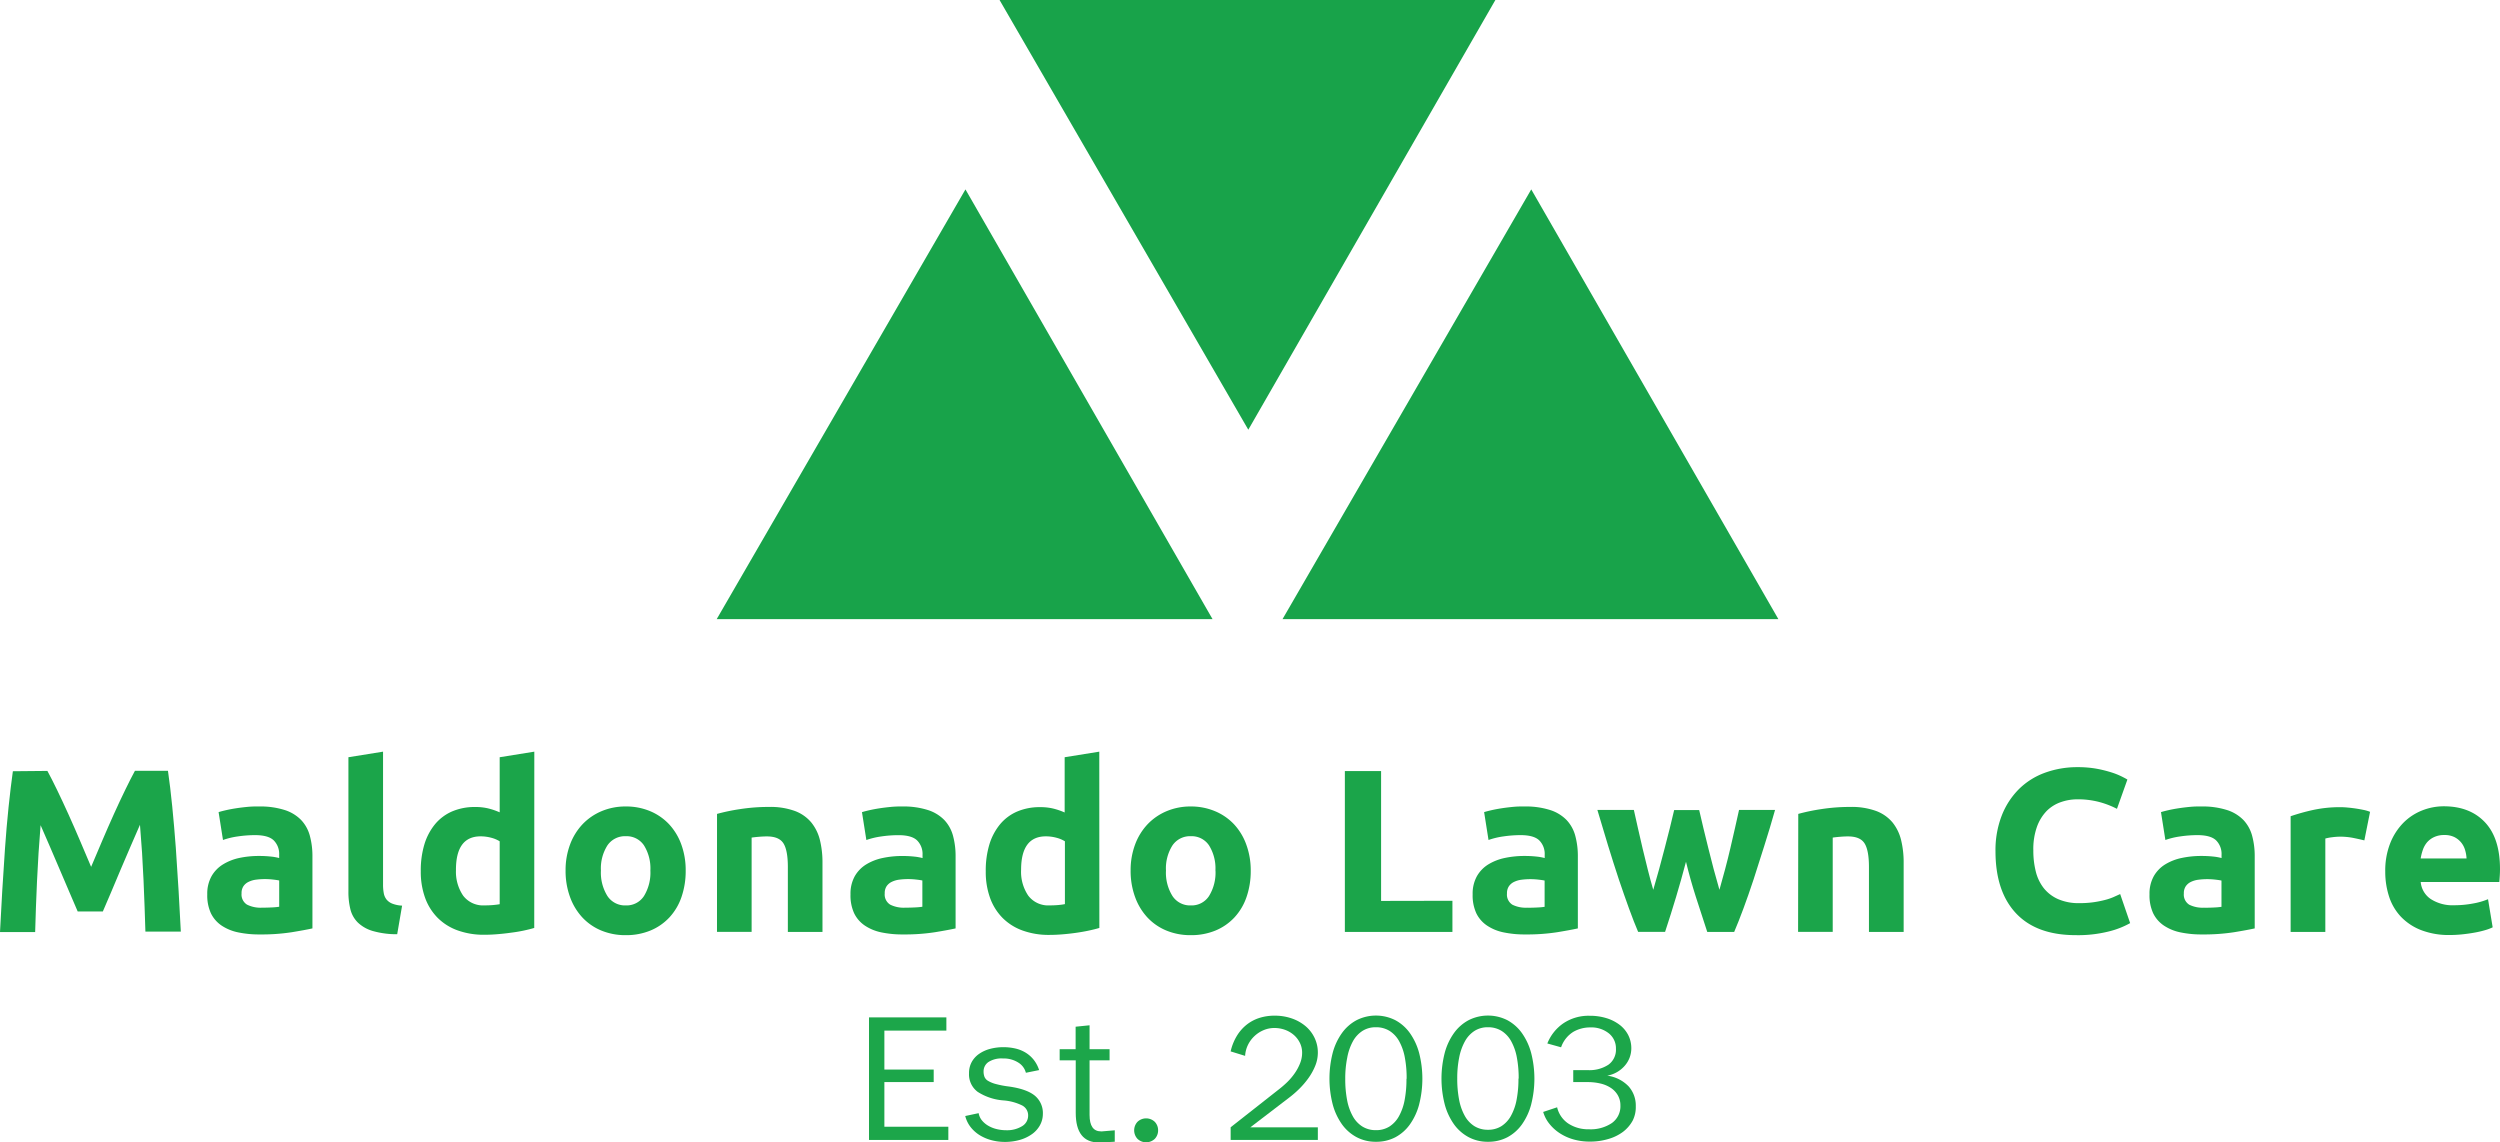 <svg xmlns="http://www.w3.org/2000/svg" viewBox="0 0 699.59 319.71"><defs><style>.cls-1{fill:#18a34a;}.cls-2{fill:#1ca64a;}.cls-3{fill:#1ba54a;}</style></defs><title>Logo</title><g id="Layer_2" data-name="Layer 2"><g id="Layer_1-2" data-name="Layer 1"><polygon class="cls-1" points="279.71 0 418.46 0 349.32 120.25 279.71 0"/><polygon class="cls-1" points="358.9 173.25 497.65 173.25 428.5 53 358.9 173.25"/><polygon class="cls-1" points="200.56 173.25 339.31 173.25 270.17 53 200.56 173.25"/><path class="cls-2" d="M243.18,319v-34.3h21.65v3.7H247.48v10.9h13.8v3.5h-13.8v12.5h17.9V319Z"/><path class="cls-2" d="M291,314.91a7.48,7.48,0,0,1-2.23,2.47,11.1,11.1,0,0,1-3.37,1.6,15.19,15.19,0,0,1-4.3.57,14.39,14.39,0,0,1-3.4-.42,12.38,12.38,0,0,1-3.27-1.3,9.84,9.84,0,0,1-2.67-2.25,8.31,8.31,0,0,1-1.65-3.28l3.75-.8a4.35,4.35,0,0,0,.9,2,6.41,6.41,0,0,0,1.75,1.5,8.63,8.63,0,0,0,2.35.95,11.25,11.25,0,0,0,2.75.33,8,8,0,0,0,4.35-1.1,3.43,3.43,0,0,0,1.75-3,3.11,3.11,0,0,0-1.75-2.87,14.23,14.23,0,0,0-5.1-1.37,15.45,15.45,0,0,1-7.27-2.4,6.08,6.08,0,0,1-2.42-5.2,6.38,6.38,0,0,1,.75-3.15,6.76,6.76,0,0,1,2.07-2.28,9.83,9.83,0,0,1,3.08-1.4,14.28,14.28,0,0,1,3.75-.47,14.88,14.88,0,0,1,3.23.35,9.73,9.73,0,0,1,2.88,1.13,8.76,8.76,0,0,1,2.3,2,8.94,8.94,0,0,1,1.55,2.93l-3.7.75a4.71,4.71,0,0,0-2.12-2.85,7.54,7.54,0,0,0-4.27-1.15,6.76,6.76,0,0,0-4.1,1,3.16,3.16,0,0,0-1.35,2.63,4.15,4.15,0,0,0,.25,1.5,2.36,2.36,0,0,0,1,1.13,8.44,8.44,0,0,0,2.15.88,26.34,26.34,0,0,0,3.65.7q5,.7,7.27,2.55a6.33,6.33,0,0,1,2.27,5.2A6.52,6.52,0,0,1,291,314.91Z"/><path class="cls-2" d="M308.08,319.71h-.55q-6.5,0-6.5-8.3v-14.7h-4.5v-3.1H301v-6.3l3.9-.4v6.7h5.6v3.1h-5.6V312q0,4.6,3.2,4.6h.3l3.55-.3v3.2Z"/><path class="cls-2" d="M324.08,316.31a3.4,3.4,0,0,1-.9,2.35,3.5,3.5,0,0,1-4.9,0,3.52,3.52,0,0,1,0-4.7,3.5,3.5,0,0,1,4.9,0A3.4,3.4,0,0,1,324.08,316.31Z"/><path class="cls-2" d="M344.38,319v-3.55l13.55-10.65a27.89,27.89,0,0,0,2.3-2,17.21,17.21,0,0,0,2.07-2.45,13.55,13.55,0,0,0,1.5-2.78,7.94,7.94,0,0,0,.58-2.95,6.22,6.22,0,0,0-.62-2.78,7,7,0,0,0-1.68-2.2,7.78,7.78,0,0,0-2.47-1.45,8.69,8.69,0,0,0-3-.52,7.72,7.72,0,0,0-3,.6,8.6,8.6,0,0,0-2.55,1.65,8.44,8.44,0,0,0-1.83,2.47,8,8,0,0,0-.8,3.08l-4.05-1.25a14.49,14.49,0,0,1,1.8-4.45,11.85,11.85,0,0,1,2.8-3.12,11.23,11.23,0,0,1,3.55-1.83,13.88,13.88,0,0,1,4.1-.6,14.5,14.5,0,0,1,4.93.8,12.09,12.09,0,0,1,3.82,2.17,9.82,9.82,0,0,1,2.5,3.28,9.46,9.46,0,0,1,.9,4.1,9.72,9.72,0,0,1-.75,3.73,16.76,16.76,0,0,1-1.9,3.42,23.06,23.06,0,0,1-2.57,3,28.23,28.23,0,0,1-2.83,2.45l-10.85,8.3h18.9V319Z"/><path class="cls-2" d="M397.13,309.06a17.37,17.37,0,0,1-2.58,5.58,11.84,11.84,0,0,1-4.07,3.6,11.44,11.44,0,0,1-5.45,1.27,11.3,11.3,0,0,1-5.42-1.3,12,12,0,0,1-4.1-3.62,17.37,17.37,0,0,1-2.58-5.58,29.05,29.05,0,0,1,0-14.35,17.05,17.05,0,0,1,2.6-5.58,12,12,0,0,1,4.1-3.6,12,12,0,0,1,10.82,0,12,12,0,0,1,4.1,3.63,17.39,17.39,0,0,1,2.58,5.58,29.05,29.05,0,0,1,0,14.35Zm-3.5-7.2a30.78,30.78,0,0,0-.52-6,14.89,14.89,0,0,0-1.6-4.53,7.91,7.91,0,0,0-2.7-2.87,7.06,7.06,0,0,0-3.77-1,6.84,6.84,0,0,0-3.73,1,8.11,8.11,0,0,0-2.7,2.9A15.31,15.31,0,0,0,377,296a29.08,29.08,0,0,0-.55,5.9,30.77,30.77,0,0,0,.52,5.95,14.85,14.85,0,0,0,1.6,4.53,7.89,7.89,0,0,0,2.7,2.88,7.05,7.05,0,0,0,3.77,1,6.93,6.93,0,0,0,3.75-1,8,8,0,0,0,2.67-2.87,14.87,14.87,0,0,0,1.6-4.53,30.73,30.73,0,0,0,.52-5.95Z"/><path class="cls-2" d="M428.48,309.06a17.37,17.37,0,0,1-2.58,5.58,11.84,11.84,0,0,1-4.07,3.6,11.44,11.44,0,0,1-5.45,1.27,11.3,11.3,0,0,1-5.42-1.3,12,12,0,0,1-4.1-3.62,17.37,17.37,0,0,1-2.58-5.58,29.05,29.05,0,0,1,0-14.35,17.05,17.05,0,0,1,2.6-5.58,12,12,0,0,1,4.1-3.6,12,12,0,0,1,10.82,0,12,12,0,0,1,4.1,3.63,17.39,17.39,0,0,1,2.58,5.58,29.05,29.05,0,0,1,0,14.35Zm-3.5-7.2a30.78,30.78,0,0,0-.52-6,14.89,14.89,0,0,0-1.6-4.53,7.91,7.91,0,0,0-2.7-2.87,7.06,7.06,0,0,0-3.77-1,6.84,6.84,0,0,0-3.73,1,8.11,8.11,0,0,0-2.7,2.9,15.31,15.31,0,0,0-1.62,4.53,29.08,29.08,0,0,0-.55,5.9,30.77,30.77,0,0,0,.52,5.95,14.85,14.85,0,0,0,1.6,4.53,7.89,7.89,0,0,0,2.7,2.88,7.05,7.05,0,0,0,3.77,1,6.93,6.93,0,0,0,3.75-1,8,8,0,0,0,2.67-2.87,14.87,14.87,0,0,0,1.6-4.53,30.73,30.73,0,0,0,.52-5.95Z"/><path class="cls-2" d="M456.88,313.59a10,10,0,0,1-2.72,3.15,12.77,12.77,0,0,1-4.12,2,17.76,17.76,0,0,1-5.15.72,16.39,16.39,0,0,1-4.6-.62,14,14,0,0,1-3.85-1.75,12.26,12.26,0,0,1-2.9-2.65,9.47,9.47,0,0,1-1.7-3.28l3.9-1.3a7.5,7.5,0,0,0,3.13,4.55,10.09,10.09,0,0,0,5.77,1.6,10.6,10.6,0,0,0,6.43-1.75,5.74,5.74,0,0,0,2.38-4.9,5.66,5.66,0,0,0-.68-2.78,6.1,6.1,0,0,0-1.9-2.08,8.85,8.85,0,0,0-2.92-1.27,15.25,15.25,0,0,0-3.7-.42h-4v-3.35h4.1a9.61,9.61,0,0,0,5.75-1.52,5.18,5.18,0,0,0,2.1-4.48,5.36,5.36,0,0,0-2-4.3,7.86,7.86,0,0,0-5.25-1.65,9.37,9.37,0,0,0-4.67,1.23,8.24,8.24,0,0,0-3.43,4.33L433,292a12.37,12.37,0,0,1,4.5-5.65,12.64,12.64,0,0,1,7.35-2.1,15.62,15.62,0,0,1,4.7.67,11.73,11.73,0,0,1,3.7,1.88,8.45,8.45,0,0,1,2.4,2.88,8.12,8.12,0,0,1,.85,3.73,7.39,7.39,0,0,1-1.75,4.72,8.42,8.42,0,0,1-5,2.88,10.1,10.1,0,0,1,6,3,8.05,8.05,0,0,1,2,5.55A8.34,8.34,0,0,1,456.88,313.59Z"/><path class="cls-3" d="M13.26,215.73q1.17,2.14,2.7,5.3t3.19,6.83q1.66,3.67,3.29,7.51l3.06,7.21,3.06-7.21q1.63-3.83,3.29-7.51T35.06,221q1.53-3.15,2.7-5.3H47q.65,4.48,1.2,10t1,11.57q.42,6,.78,12.06t.62,11.37H40.69q-.19-6.56-.52-14.3t-1-15.6l-2.61,6q-1.43,3.31-2.84,6.63T31,249.89q-1.3,3-2.22,5.17H21.74q-.91-2.14-2.22-5.17t-2.71-6.34q-1.4-3.31-2.84-6.63l-2.61-6q-.65,7.87-1,15.6t-.52,14.3H0q.26-5.33.62-11.37t.78-12.06q.42-6,1-11.57t1.2-10Z"/><path class="cls-3" d="M72.54,225.68a22.43,22.43,0,0,1,7.15,1,11.12,11.12,0,0,1,4.58,2.79,10.29,10.29,0,0,1,2.44,4.42,21.81,21.81,0,0,1,.72,5.79V259.8q-2.08.46-5.79,1.07a55.66,55.66,0,0,1-9,.62,28.42,28.42,0,0,1-6-.58A13,13,0,0,1,62,259a8.76,8.76,0,0,1-3-3.48,12,12,0,0,1-1-5.26,10,10,0,0,1,1.2-5.07,9.26,9.26,0,0,1,3.22-3.31A14.55,14.55,0,0,1,67,240.08a25.92,25.92,0,0,1,5.4-.55,30.74,30.74,0,0,1,3.35.16,15,15,0,0,1,2.37.42v-.91a5.36,5.36,0,0,0-1.49-4q-1.5-1.49-5.2-1.5a33.24,33.24,0,0,0-4.87.36,21,21,0,0,0-4.16,1l-1.23-7.8q.84-.26,2.11-.55t2.76-.52q1.49-.23,3.15-.39T72.54,225.68ZM73.32,254q1.43,0,2.73-.07a18.61,18.61,0,0,0,2.08-.19v-7.35q-.58-.13-1.75-.26a19.6,19.6,0,0,0-2.15-.13,19.26,19.26,0,0,0-2.57.16,6.71,6.71,0,0,0-2.11.62A3.62,3.62,0,0,0,68.12,248a3.44,3.44,0,0,0-.52,2,3.32,3.32,0,0,0,1.53,3.15A8.44,8.44,0,0,0,73.32,254Z"/><path class="cls-3" d="M111.15,261.43a24.23,24.23,0,0,1-6.86-.91,10.15,10.15,0,0,1-4.16-2.37,7.86,7.86,0,0,1-2.08-3.71,20,20,0,0,1-.55-4.91V211.9l9.69-1.56v37.25a12.72,12.72,0,0,0,.2,2.34,4,4,0,0,0,.75,1.75,3.94,3.94,0,0,0,1.59,1.17,8.69,8.69,0,0,0,2.79.58Z"/><path class="cls-3" d="M149.5,259.67q-1.3.39-3,.75T143,261q-1.85.26-3.77.42t-3.67.16a21.51,21.51,0,0,1-7.54-1.24,15.13,15.13,0,0,1-5.59-3.54,15.35,15.35,0,0,1-3.48-5.59,21.32,21.32,0,0,1-1.2-7.38,25.26,25.26,0,0,1,1-7.51,16.33,16.33,0,0,1,3-5.69,12.81,12.81,0,0,1,4.78-3.57,16,16,0,0,1,6.47-1.23,15.23,15.23,0,0,1,3.61.39,19.63,19.63,0,0,1,3.22,1.1V211.9l9.69-1.56Zm-21.9-16.25a11.87,11.87,0,0,0,2,7.21,7,7,0,0,0,6,2.73q1.3,0,2.41-.1t1.82-.23V235.43a8.43,8.43,0,0,0-2.37-1,11.44,11.44,0,0,0-3-.39Q127.59,234.06,127.59,243.42Z"/><path class="cls-3" d="M191.88,243.62a22.22,22.22,0,0,1-1.17,7.38,16,16,0,0,1-3.38,5.72,15.2,15.2,0,0,1-5.3,3.67,17.68,17.68,0,0,1-6.92,1.3,17.5,17.5,0,0,1-6.86-1.3,15.18,15.18,0,0,1-5.3-3.67,16.79,16.79,0,0,1-3.44-5.72,21.15,21.15,0,0,1-1.24-7.38,20.42,20.42,0,0,1,1.27-7.34,16.66,16.66,0,0,1,3.51-5.66,15.76,15.76,0,0,1,5.33-3.64,17.15,17.15,0,0,1,6.73-1.3,17.33,17.33,0,0,1,6.79,1.3,15.44,15.44,0,0,1,5.3,3.64,16.54,16.54,0,0,1,3.44,5.66A20.91,20.91,0,0,1,191.88,243.62Zm-9.88,0a12.18,12.18,0,0,0-1.79-7.05,5.85,5.85,0,0,0-5.1-2.57,5.93,5.93,0,0,0-5.13,2.57,12,12,0,0,0-1.82,7.05,12.32,12.32,0,0,0,1.82,7.12,5.88,5.88,0,0,0,5.13,2.63,5.8,5.8,0,0,0,5.1-2.63A12.5,12.5,0,0,0,182,243.62Z"/><path class="cls-3" d="M200.65,227.76a54.28,54.28,0,0,1,6.37-1.33,52.41,52.41,0,0,1,8.19-.62,20,20,0,0,1,7.25,1.14,10.9,10.9,0,0,1,4.58,3.22,12.56,12.56,0,0,1,2.41,4.94,26.31,26.31,0,0,1,.71,6.37v19.31h-9.69V242.64q0-4.68-1.23-6.63t-4.62-1.95q-1,0-2.21.1t-2.08.23v26.39h-9.69Z"/><path class="cls-3" d="M252.52,225.68a22.43,22.43,0,0,1,7.15,1,11.12,11.12,0,0,1,4.58,2.79,10.29,10.29,0,0,1,2.44,4.42,21.81,21.81,0,0,1,.72,5.79V259.8q-2.08.46-5.79,1.07a55.66,55.66,0,0,1-9,.62,28.42,28.42,0,0,1-6-.58A13,13,0,0,1,242,259a8.76,8.76,0,0,1-3-3.48,12,12,0,0,1-1-5.26,10,10,0,0,1,1.2-5.07,9.26,9.26,0,0,1,3.22-3.31,14.55,14.55,0,0,1,4.62-1.79,25.92,25.92,0,0,1,5.4-.55,30.74,30.74,0,0,1,3.35.16,15,15,0,0,1,2.37.42v-.91a5.36,5.36,0,0,0-1.49-4q-1.5-1.49-5.2-1.5a33.24,33.24,0,0,0-4.87.36,21,21,0,0,0-4.16,1l-1.23-7.8q.84-.26,2.11-.55t2.76-.52q1.49-.23,3.15-.39T252.52,225.68ZM253.3,254q1.43,0,2.73-.07a18.61,18.61,0,0,0,2.08-.19v-7.35q-.58-.13-1.75-.26a19.6,19.6,0,0,0-2.15-.13,19.26,19.26,0,0,0-2.57.16,6.71,6.71,0,0,0-2.11.62A3.62,3.62,0,0,0,248.1,248a3.44,3.44,0,0,0-.52,2,3.32,3.32,0,0,0,1.53,3.15A8.44,8.44,0,0,0,253.3,254Z"/><path class="cls-3" d="M307.64,259.67q-1.3.39-3,.75t-3.54.62q-1.85.26-3.77.42t-3.67.16a21.51,21.51,0,0,1-7.54-1.24,15.13,15.13,0,0,1-5.59-3.54,15.35,15.35,0,0,1-3.48-5.59,21.32,21.32,0,0,1-1.2-7.38,25.26,25.26,0,0,1,1-7.51,16.33,16.33,0,0,1,3-5.69,12.81,12.81,0,0,1,4.78-3.57,16,16,0,0,1,6.47-1.23,15.23,15.23,0,0,1,3.61.39,19.63,19.63,0,0,1,3.22,1.1V211.9l9.69-1.56Zm-21.9-16.25a11.87,11.87,0,0,0,2,7.21,7,7,0,0,0,6,2.73q1.3,0,2.41-.1T298,253V235.43a8.43,8.43,0,0,0-2.37-1,11.44,11.44,0,0,0-3-.39Q285.74,234.06,285.74,243.42Z"/><path class="cls-3" d="M350,243.62a22.22,22.22,0,0,1-1.17,7.38,16,16,0,0,1-3.38,5.72,15.2,15.2,0,0,1-5.3,3.67,17.68,17.68,0,0,1-6.92,1.3,17.5,17.5,0,0,1-6.86-1.3,15.18,15.18,0,0,1-5.3-3.67,16.79,16.79,0,0,1-3.44-5.72,21.15,21.15,0,0,1-1.24-7.38,20.42,20.42,0,0,1,1.27-7.34,16.66,16.66,0,0,1,3.51-5.66,15.76,15.76,0,0,1,5.33-3.64,17.15,17.15,0,0,1,6.73-1.3A17.33,17.33,0,0,1,340,227a15.44,15.44,0,0,1,5.3,3.64,16.54,16.54,0,0,1,3.44,5.66A20.91,20.91,0,0,1,350,243.62Zm-9.88,0a12.18,12.18,0,0,0-1.79-7.05,5.85,5.85,0,0,0-5.1-2.57,5.93,5.93,0,0,0-5.13,2.57,12,12,0,0,0-1.82,7.05,12.32,12.32,0,0,0,1.82,7.12,5.88,5.88,0,0,0,5.13,2.63,5.8,5.8,0,0,0,5.1-2.63A12.5,12.5,0,0,0,340.14,243.62Z"/><path class="cls-3" d="M406.44,252.07v8.71H376.34v-45h10.14v36.33Z"/><path class="cls-3" d="M426.65,225.68a22.43,22.43,0,0,1,7.15,1,11.12,11.12,0,0,1,4.58,2.79,10.29,10.29,0,0,1,2.44,4.42,21.81,21.81,0,0,1,.72,5.79V259.8q-2.08.46-5.79,1.07a55.66,55.66,0,0,1-9,.62,28.42,28.42,0,0,1-6-.58,13,13,0,0,1-4.65-1.92,8.76,8.76,0,0,1-3-3.48,12,12,0,0,1-1-5.26,10,10,0,0,1,1.2-5.07,9.26,9.26,0,0,1,3.22-3.31,14.55,14.55,0,0,1,4.62-1.79,25.92,25.92,0,0,1,5.4-.55,30.74,30.74,0,0,1,3.35.16,15,15,0,0,1,2.37.42v-.91a5.36,5.36,0,0,0-1.49-4q-1.5-1.49-5.2-1.5a33.24,33.24,0,0,0-4.87.36,21,21,0,0,0-4.16,1l-1.23-7.8q.84-.26,2.11-.55t2.76-.52q1.49-.23,3.15-.39T426.65,225.68Zm.78,28.34q1.43,0,2.73-.07a18.61,18.61,0,0,0,2.08-.19v-7.35q-.58-.13-1.75-.26a19.6,19.6,0,0,0-2.15-.13,19.26,19.26,0,0,0-2.57.16,6.71,6.71,0,0,0-2.11.62,3.62,3.62,0,0,0-1.43,1.23,3.44,3.44,0,0,0-.52,2,3.32,3.32,0,0,0,1.53,3.15A8.44,8.44,0,0,0,427.43,254Z"/><path class="cls-3" d="M471.8,241.15q-1.3,4.94-2.76,9.81t-3.09,9.81h-7.54q-1.17-2.73-2.54-6.5T453,246.06q-1.47-4.45-3-9.42t-3-10h10.21l1.14,5.1q.62,2.76,1.31,5.69t1.44,5.88q.75,3,1.54,5.69.84-2.86,1.66-5.85t1.56-5.88q.75-2.89,1.43-5.59t1.2-5h7q.52,2.34,1.17,5t1.37,5.59q.71,2.89,1.5,5.88t1.63,5.85q.78-2.73,1.57-5.69t1.47-5.88q.69-2.93,1.31-5.69l1.14-5.1h10.08q-1.43,5.07-3,10t-3,9.42q-1.47,4.45-2.87,8.22t-2.57,6.5h-7.54q-1.63-4.94-3.19-9.81T471.8,241.15Z"/><path class="cls-3" d="M503.22,227.76a54.28,54.28,0,0,1,6.37-1.33,52.41,52.41,0,0,1,8.19-.62,20,20,0,0,1,7.25,1.14,10.9,10.9,0,0,1,4.58,3.22A12.56,12.56,0,0,1,532,235.1a26.31,26.31,0,0,1,.71,6.37v19.31H523V242.64q0-4.68-1.23-6.63t-4.62-1.95q-1,0-2.21.1t-2.08.23v26.39h-9.69Z"/><path class="cls-3" d="M580.9,261.69q-11,0-16.74-6.11t-5.75-17.35a26.69,26.69,0,0,1,1.75-10,21.49,21.49,0,0,1,4.81-7.41,20.1,20.1,0,0,1,7.28-4.58,26.25,26.25,0,0,1,9.16-1.56,29.42,29.42,0,0,1,5.2.42,34,34,0,0,1,4.1,1,20.22,20.22,0,0,1,2.92,1.14q1.17.58,1.69.91l-2.92,8.19a24.6,24.6,0,0,0-4.84-1.88,23.11,23.11,0,0,0-6.27-.78,13.86,13.86,0,0,0-4.58.78,10.37,10.37,0,0,0-4,2.5A12.46,12.46,0,0,0,570,231.4a18.68,18.68,0,0,0-1,6.63,23.65,23.65,0,0,0,.68,5.82,12.33,12.33,0,0,0,2.21,4.65,10.59,10.59,0,0,0,4,3.09,14.23,14.23,0,0,0,6,1.14,27.27,27.27,0,0,0,4-.26,29.19,29.19,0,0,0,3.12-.62,16.29,16.29,0,0,0,2.41-.81l1.88-.85,2.79,8.13a23.69,23.69,0,0,1-6,2.34A35.28,35.28,0,0,1,580.9,261.69Z"/><path class="cls-3" d="M616.06,225.68a22.43,22.43,0,0,1,7.15,1,11.12,11.12,0,0,1,4.58,2.79,10.29,10.29,0,0,1,2.44,4.42,21.81,21.81,0,0,1,.72,5.79V259.8q-2.08.46-5.79,1.07a55.66,55.66,0,0,1-9,.62,28.42,28.42,0,0,1-6-.58,13,13,0,0,1-4.65-1.92,8.76,8.76,0,0,1-3-3.48,12,12,0,0,1-1-5.26,10,10,0,0,1,1.2-5.07,9.26,9.26,0,0,1,3.22-3.31,14.55,14.55,0,0,1,4.62-1.79,25.92,25.92,0,0,1,5.4-.55,30.74,30.74,0,0,1,3.35.16,15,15,0,0,1,2.37.42v-.91a5.36,5.36,0,0,0-1.49-4q-1.5-1.49-5.2-1.5a33.24,33.24,0,0,0-4.87.36,21,21,0,0,0-4.16,1l-1.23-7.8q.84-.26,2.11-.55t2.76-.52q1.49-.23,3.15-.39T616.06,225.68Zm.78,28.34q1.43,0,2.73-.07a18.61,18.61,0,0,0,2.08-.19v-7.35q-.58-.13-1.75-.26a19.6,19.6,0,0,0-2.15-.13,19.26,19.26,0,0,0-2.57.16,6.71,6.71,0,0,0-2.11.62,3.62,3.62,0,0,0-1.43,1.23,3.44,3.44,0,0,0-.52,2,3.32,3.32,0,0,0,1.53,3.15A8.44,8.44,0,0,0,616.84,254Z"/><path class="cls-3" d="M661.63,235.17q-1.3-.32-3.05-.68a18.92,18.92,0,0,0-3.77-.36,17.57,17.57,0,0,0-2.18.16,12.83,12.83,0,0,0-1.92.36v26.13H641V228.41a58.24,58.24,0,0,1,6.14-1.72,35.4,35.4,0,0,1,7.9-.81q.78,0,1.89.1t2.21.26q1.1.16,2.21.39a10.49,10.49,0,0,1,1.88.55Z"/><path class="cls-3" d="M667.48,243.94a20.9,20.9,0,0,1,1.4-8,17.06,17.06,0,0,1,3.67-5.69,15.27,15.27,0,0,1,5.23-3.45,16.39,16.39,0,0,1,6.08-1.17q7.28,0,11.5,4.45t4.23,13.1q0,.85-.06,1.85t-.13,1.79h-22a6.43,6.43,0,0,0,2.79,4.75,11.23,11.23,0,0,0,6.63,1.75,28,28,0,0,0,5.23-.49,19.73,19.73,0,0,0,4.19-1.2l1.3,7.87a13.4,13.4,0,0,1-2.08.78,27.15,27.15,0,0,1-2.89.68q-1.59.29-3.41.49a34.05,34.05,0,0,1-3.64.2,21.54,21.54,0,0,1-8-1.37,15.63,15.63,0,0,1-5.65-3.74,14.82,14.82,0,0,1-3.31-5.62A22.27,22.27,0,0,1,667.48,243.94Zm22.75-3.71a10,10,0,0,0-.42-2.4,6,6,0,0,0-1.1-2.08,5.9,5.9,0,0,0-1.88-1.5,6.14,6.14,0,0,0-2.83-.58,6.51,6.51,0,0,0-2.79.55,5.79,5.79,0,0,0-2,1.46,6.56,6.56,0,0,0-1.2,2.11,13.83,13.83,0,0,0-.62,2.44Z"/></g></g></svg>